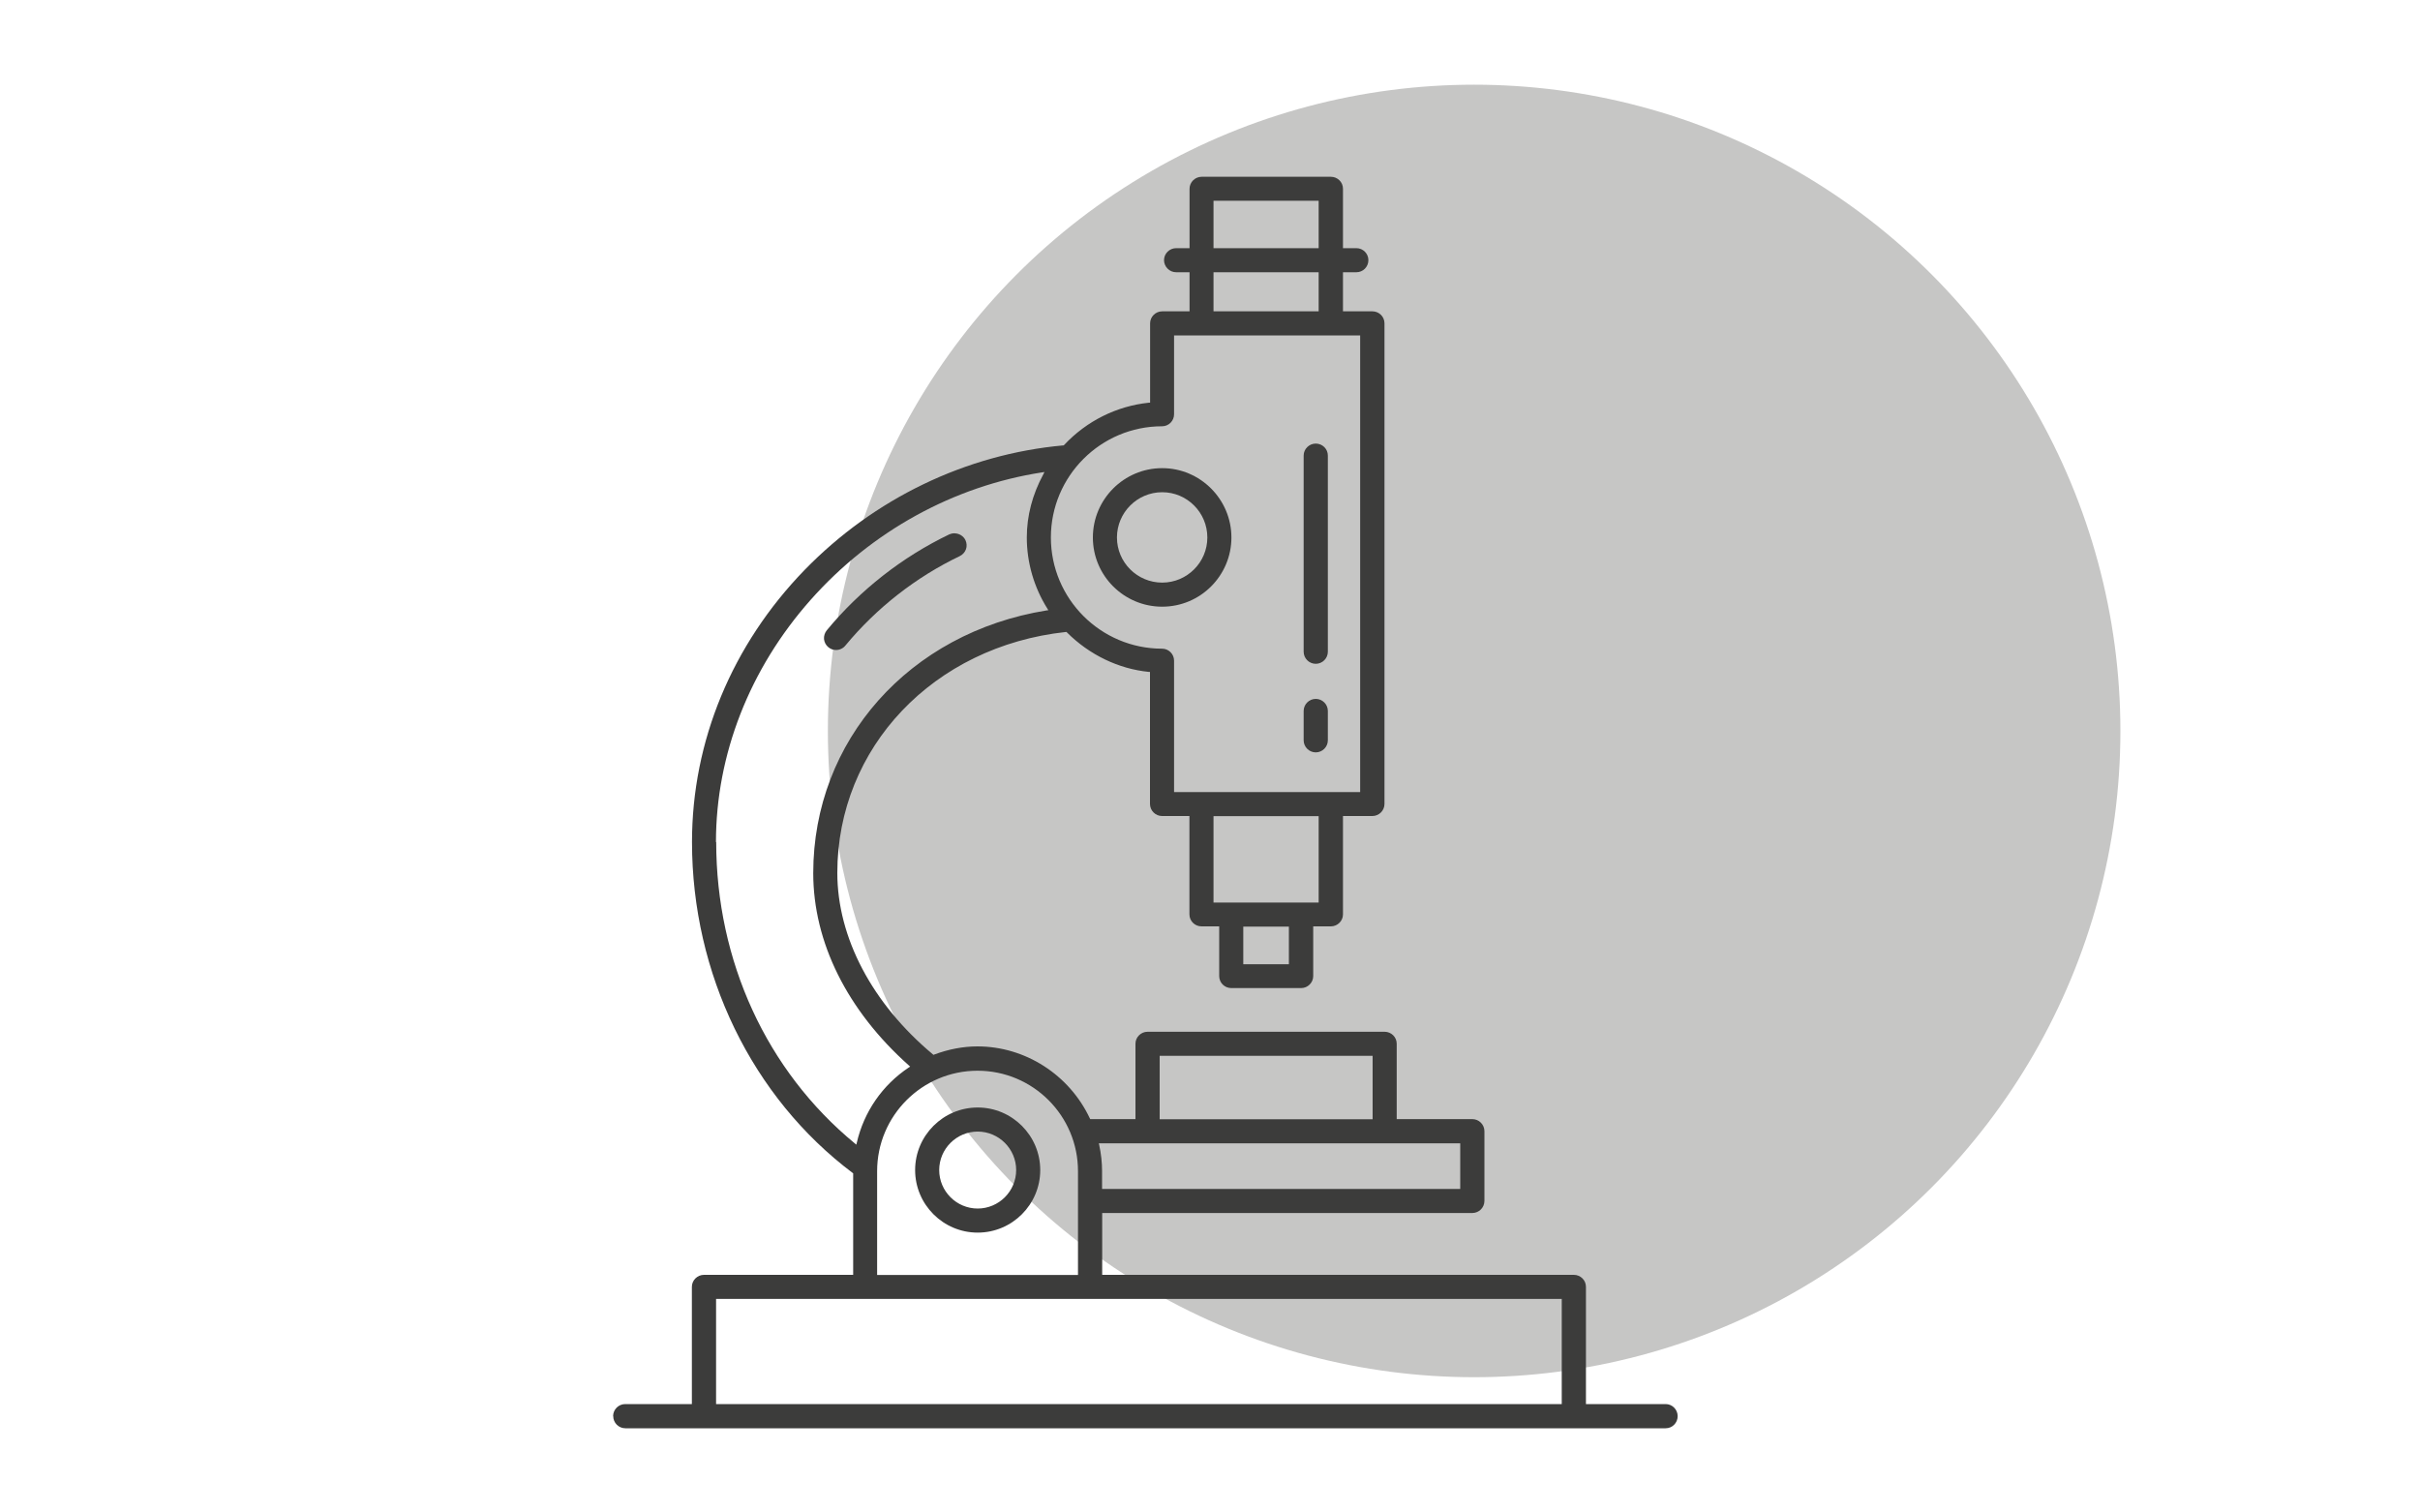 <?xml version="1.0" encoding="UTF-8"?><svg id="Capa_1" xmlns="http://www.w3.org/2000/svg" viewBox="0 0 200 125"><defs><style>.cls-1{fill:#3c3c3b;}.cls-2{fill:#c6c6c5;}</style></defs><circle class="cls-2" cx="121.83" cy="60.41" r="53.41"/><g><path class="cls-1" d="M78.89,44.07c-.14,0-.29,.03-.43,.09-3.88,1.86-7.38,4.6-10.13,7.93-.17,.21-.25,.47-.23,.73,.03,.26,.15,.5,.36,.67,.18,.15,.4,.23,.63,.23,.3,0,.58-.13,.77-.36,2.57-3.11,5.84-5.67,9.46-7.4,.24-.12,.42-.32,.51-.56,.09-.25,.07-.52-.04-.76-.17-.35-.53-.56-.9-.56Z"/><path class="cls-1" d="M80.8,91.53c-2.85,0-5.17,2.32-5.17,5.17s2.32,5.17,5.17,5.17,5.17-2.32,5.17-5.17-2.32-5.17-5.17-5.17Zm0,8.35c-1.75,0-3.18-1.43-3.18-3.18s1.43-3.18,3.18-3.18,3.18,1.43,3.18,3.18-1.43,3.18-3.18,3.18Z"/><path class="cls-1" d="M109.74,58.76c0-.55-.45-1-1-1s-1,.45-1,1v2.42c0,.55,.45,1,1,1s1-.45,1-1v-2.42Z"/><path class="cls-1" d="M109.74,37.65c0-.55-.45-.99-1-.99s-1,.45-1,.99v16.21c0,.55,.45,1,1,1s1-.45,1-1v-16.21Z"/><path class="cls-1" d="M96.05,38.69c-3.16,0-5.73,2.57-5.73,5.73s2.57,5.72,5.73,5.72,5.72-2.57,5.72-5.72-2.57-5.73-5.72-5.73Zm0,9.46c-2.06,0-3.74-1.67-3.74-3.73s1.68-3.74,3.74-3.74,3.73,1.68,3.73,3.74-1.68,3.73-3.73,3.73Z"/><path class="cls-1" d="M50.68,117.04c0,.55,.45,1,1,1h85.98c.55,0,.99-.45,.99-1s-.45-1-.99-1h-6.59v-9.69c0-.55-.45-.99-1-.99h-38.98v-5.11h30.59c.55,0,1-.45,1-1v-5.76c0-.55-.45-1-1-1h-6.25v-6.23c0-.55-.45-.99-1-.99h-19.59c-.55,0-1,.45-1,.99v6.23h-3.74l-.03-.06c-1.7-3.61-5.34-5.95-9.29-5.95-1.18,0-2.39,.23-3.59,.68l-.05,.02-.04-.04c-5.02-4.19-7.9-9.66-7.9-15,0-10.36,7.95-18.73,18.89-19.91h.05s.03,.03,.03,.03c1.86,1.86,4.27,3.02,6.78,3.27h.09v10.91c0,.55,.45,1,1,1h2.26v8.13c0,.55,.45,.99,1,.99h1.46v4.11c0,.55,.45,.99,1,.99h5.77c.55,0,1-.45,1-.99v-4.11h1.46c.55,0,1-.45,1-.99v-8.13h2.43c.55,0,1-.45,1-1V26.72c0-.55-.45-.99-1-.99h-2.43v-3.23h1.11c.55,0,.99-.45,.99-1s-.45-.99-.99-.99h-1.11v-4.91c0-.55-.45-.99-1-.99h-10.68c-.55,0-1,.45-1,.99v4.91h-1.11c-.55,0-1,.45-1,.99s.45,1,1,1h1.11v3.23h-2.26c-.55,0-1,.45-1,.99v6.56h-.09c-2.65,.27-5.15,1.5-7.02,3.5l-.03,.03h-.04c-8.04,.73-15.63,4.39-21.37,10.29-6,6.18-9.31,14.16-9.31,22.49,0,10.88,4.96,21.1,13.28,27.35l.04,.03v8.39h-12.33c-.55,0-1,.45-1,.99v9.69h-5.51c-.55,0-1,.45-1,1Zm45.16-29.78h17.6v5.24h-17.6v-5.24Zm24.84,7.23v3.77h-29.6v-1.48c0-.7-.08-1.43-.24-2.17l-.03-.12h29.87Zm-39.89-6c4.58,0,8.3,3.72,8.3,8.3v8.58h-16.6v-8.58c0-4.58,3.72-8.3,8.3-8.3Zm25.73-8.8h-3.77v-3.11h3.77v3.11Zm2.46-5.1h-8.69v-7.14h8.69v7.14Zm-8.69-58h8.69v3.92h-8.69v-3.92Zm0,5.91h8.69v3.23h-8.69v-3.23Zm-4.25,12.73c.55,0,.99-.45,.99-.99v-6.52h15.38v37.74h-15.38v-10.86c0-.55-.45-.99-.99-.99-5.07,0-9.19-4.12-9.19-9.19s4.12-9.19,9.19-9.19Zm-36.87,34.36c0-7.22,2.78-14.33,7.83-20.02,5.02-5.66,11.81-9.4,19.12-10.53l.2-.03-.09,.18c-.91,1.68-1.37,3.44-1.37,5.23,0,2.07,.59,4.11,1.7,5.88l.08,.13-.15,.02c-11.35,1.83-19.28,10.76-19.28,21.71,0,5.71,2.81,11.36,7.91,15.9l.1,.09-.11,.07c-2.18,1.45-3.71,3.66-4.3,6.22l-.04,.16-.12-.1c-7.29-6-11.46-15.08-11.46-24.91Zm0,37.76h69.9v8.69H59.18v-8.69Z"/></g></svg>
